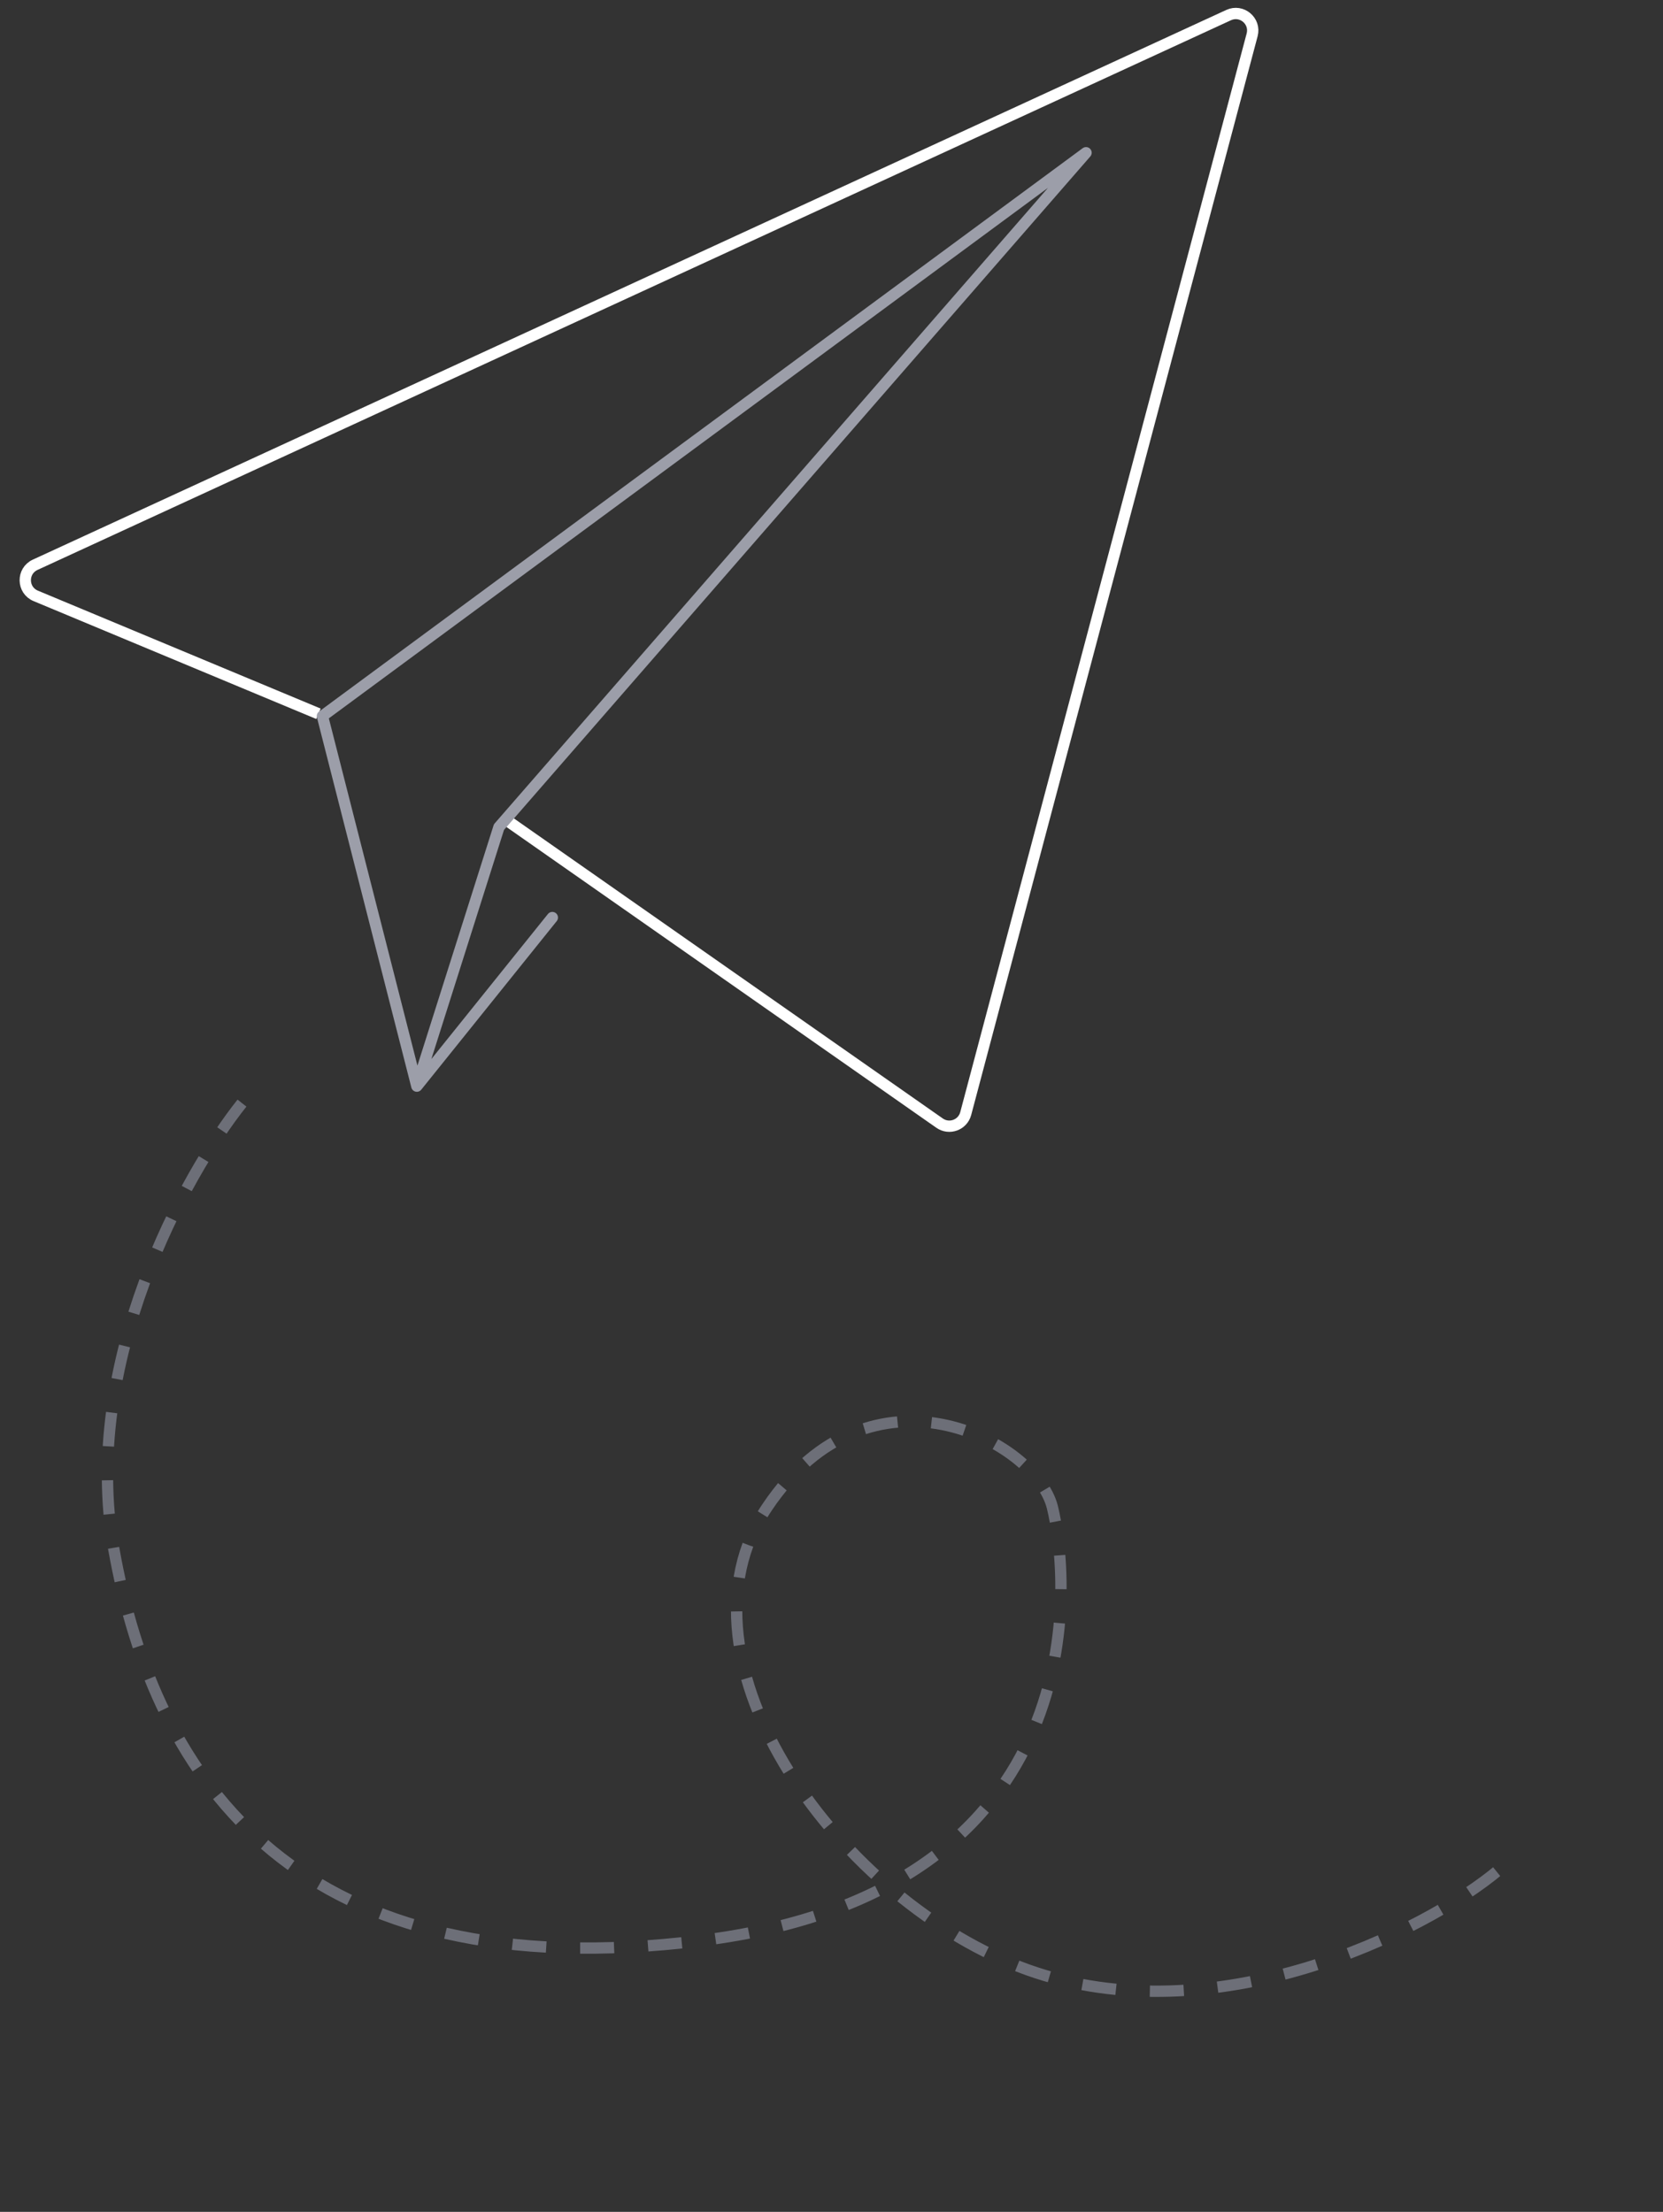 <svg width="294" height="391" viewBox="0 0 294 391" fill="none" xmlns="http://www.w3.org/2000/svg">
<rect x="0" y="0" width="294" height="391" fill="#333333" stroke="none"/>
<path d="M56.298 126.175L6.313 105.333C3.901 104.327 3.839 100.933 6.213 99.839L217.209 2.667C219.515 1.605 222.015 3.708 221.364 6.162L170.728 196.851C170.193 198.866 167.817 199.734 166.109 198.539L89.931 145.248" stroke="white" stroke-width="2"/>
<path d="M73.694 192L57 126.582L192 27L88.21 146.207L73.694 192ZM73.694 192L97.645 162.198" stroke="#9C9EA9" stroke-width="2" stroke-linecap="round" stroke-linejoin="round"/>
<path d="M42.778 195C32.788 207.521 14.27 240.814 20.118 273.811C27.428 315.058 53.014 351.886 123.919 343.048C194.825 334.209 188.977 278.231 186.053 266.446C183.129 254.661 153.89 239.193 135.615 266.446C117.341 293.698 148.773 336.419 181.667 348.203C214.562 359.988 251.842 341.574 265 330.526" stroke="#6D6F78" stroke-width="2" stroke-dasharray="6 6"/>
</svg>
